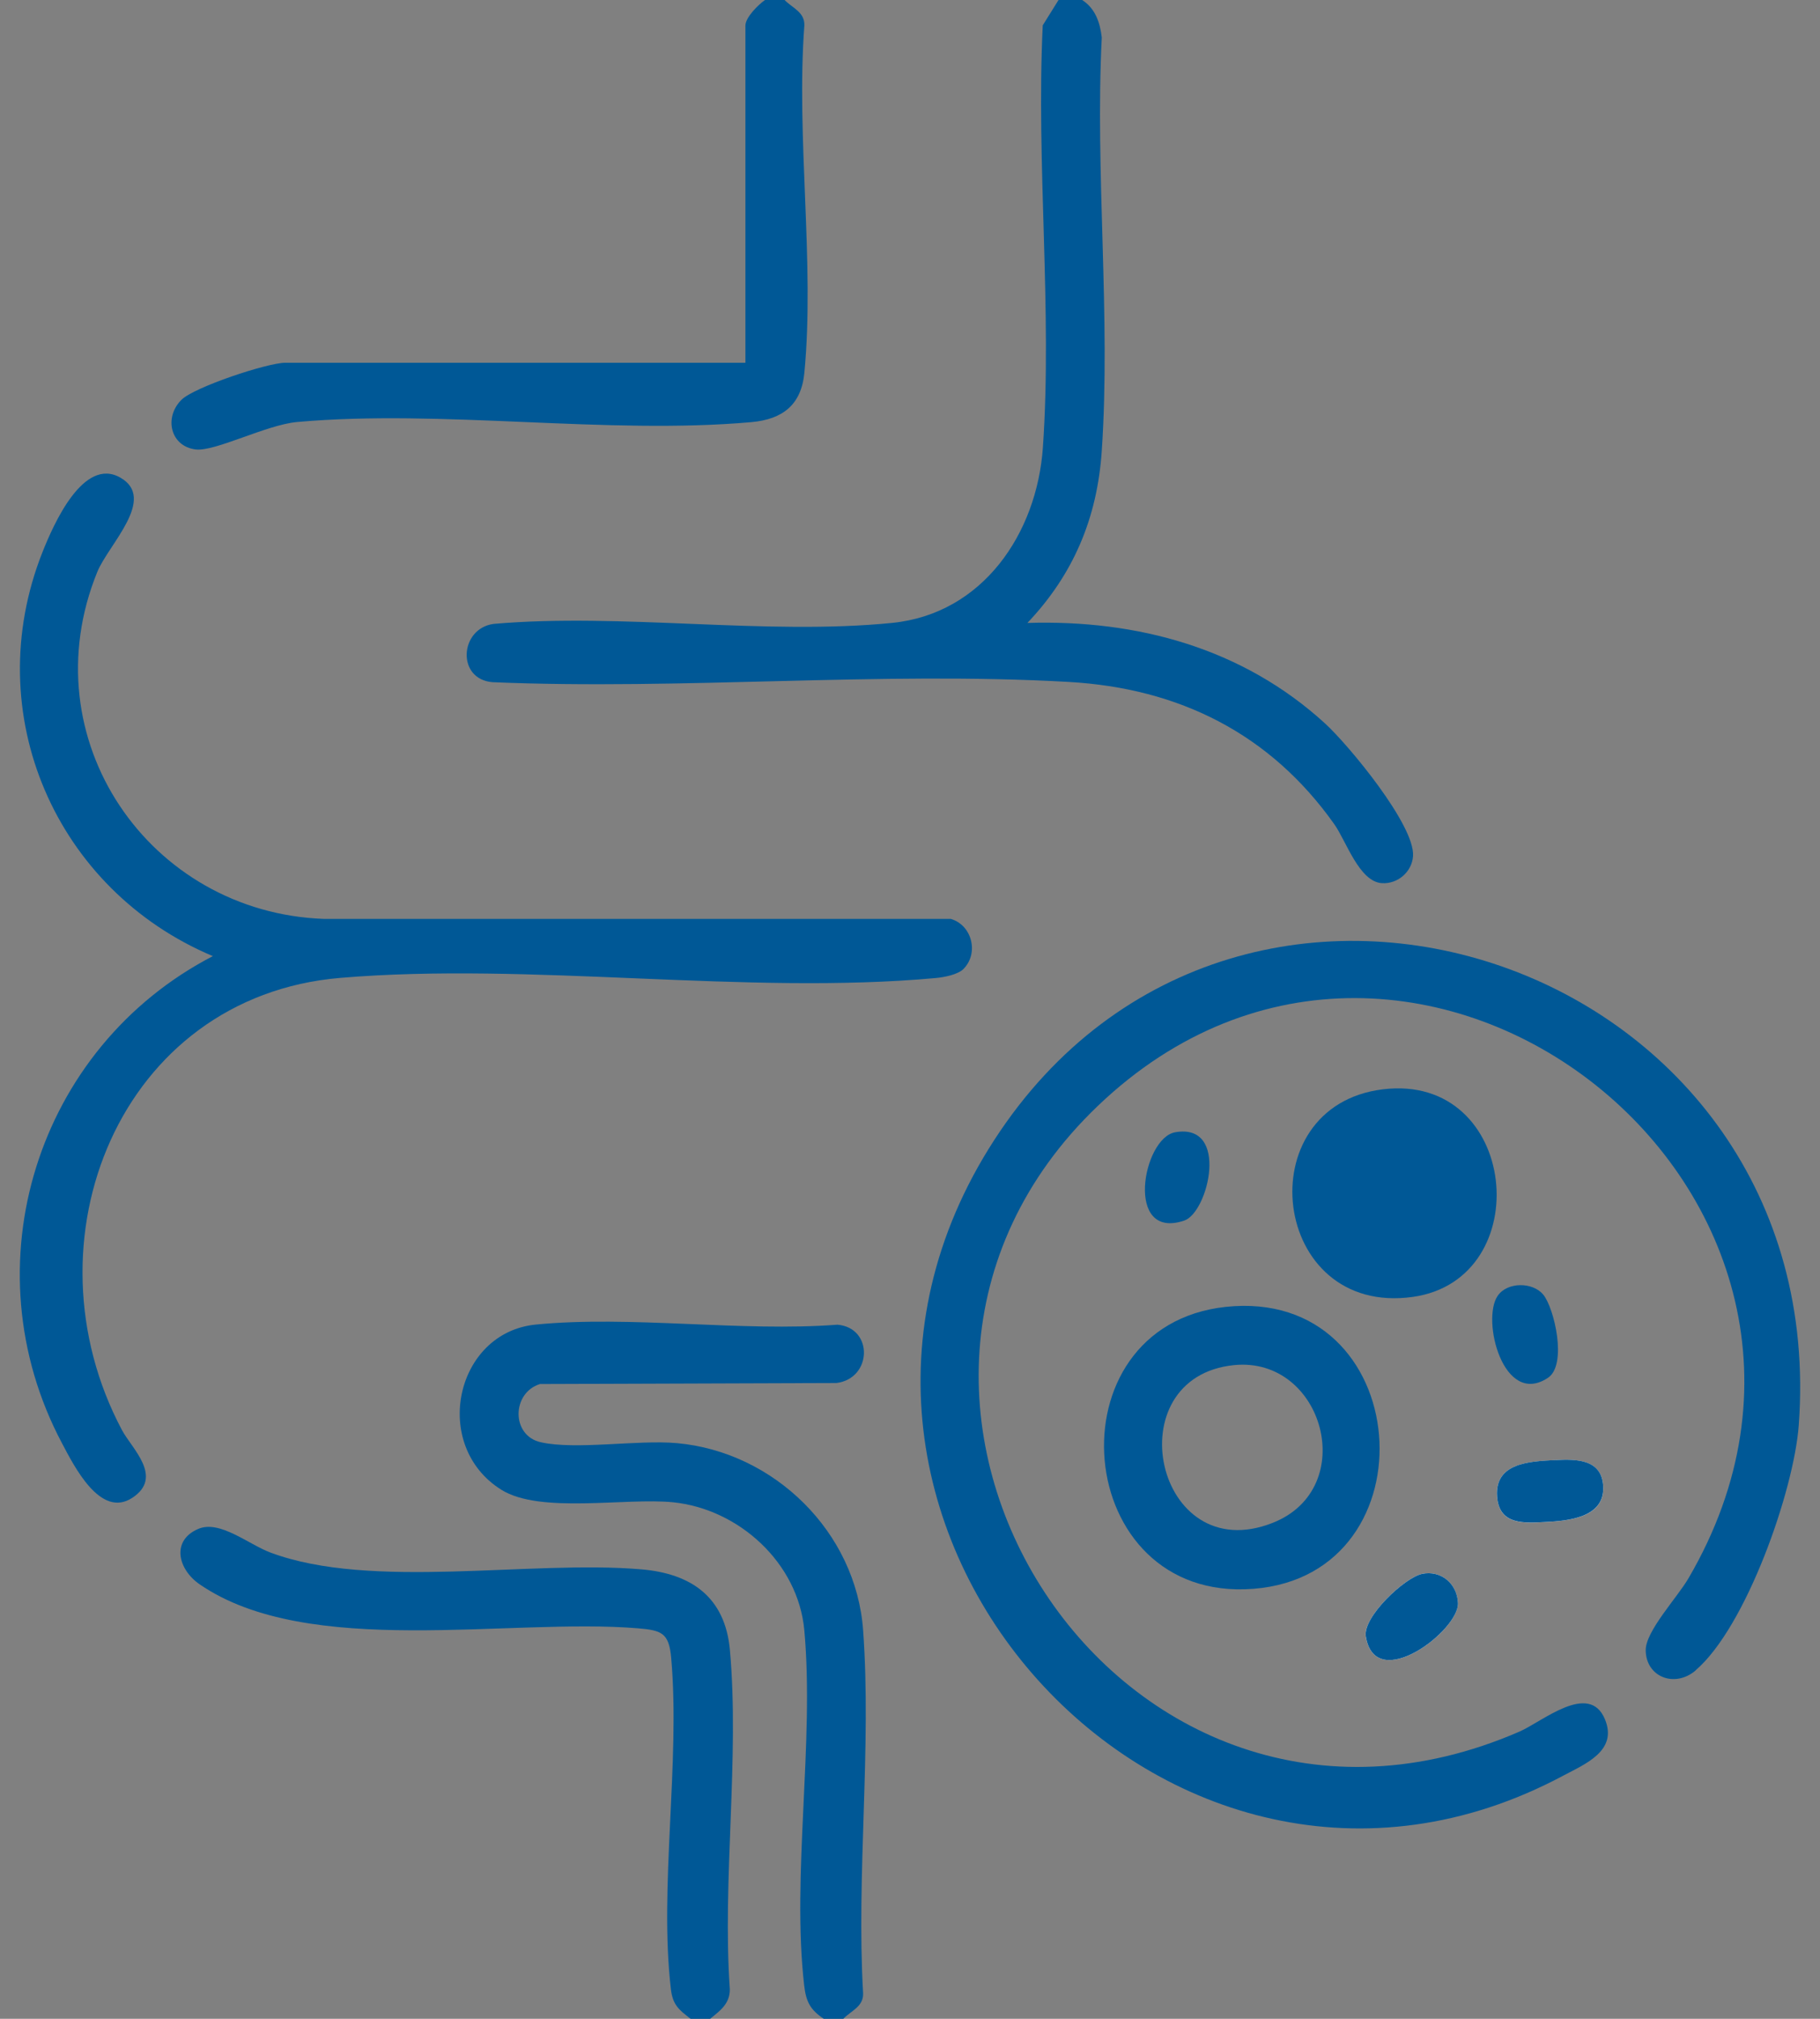 <svg xmlns="http://www.w3.org/2000/svg" width="46" height="51" viewBox="0 0 46 51" fill="none"><rect x="0" y="0" width="46" height="51" fill="#808080" stroke="none"/><g clip-path="url(#clip0_96_2768)"><path d="M39.308 36.886C38.669 36.919 37.779 36.951 37.838 37.801C37.888 38.537 38.517 38.478 39.08 38.449C39.642 38.42 40.521 38.339 40.521 37.605C40.521 36.854 39.844 36.859 39.308 36.887V36.886ZM35.937 39.761C35.508 39.852 34.438 40.848 34.52 41.343C34.763 42.807 36.874 41.191 36.849 40.501C36.832 40.01 36.422 39.658 35.936 39.761H35.937Z" fill="white"></path><path d="M27.352 -2.92968e-05C27.682 0.215 27.802 0.563 27.847 0.946C27.674 4.366 28.078 8.011 27.846 11.403C27.73 13.094 27.127 14.516 25.967 15.737C28.751 15.651 31.412 16.377 33.49 18.276C34.082 18.817 35.768 20.848 35.714 21.627C35.688 22.022 35.332 22.334 34.93 22.311C34.355 22.279 34.026 21.25 33.727 20.826C32.105 18.535 29.801 17.385 27.009 17.227C22.249 16.957 17.239 17.436 12.453 17.234C11.533 17.165 11.612 15.876 12.478 15.761C15.709 15.479 19.369 16.056 22.549 15.736C24.837 15.506 26.208 13.479 26.359 11.302C26.598 7.847 26.186 4.124 26.355 0.64L26.756 -0.003H27.35L27.352 -2.92968e-05Z" fill="#005896"></path><path d="M21.315 51H20.82C20.477 50.77 20.372 50.567 20.325 50.153C20.007 47.377 20.586 44.006 20.329 41.184C20.173 39.476 18.666 38.118 17.009 37.951C15.807 37.83 13.651 38.249 12.671 37.635C10.886 36.519 11.504 33.664 13.54 33.462C15.942 33.226 18.725 33.651 21.168 33.465C22.079 33.544 22.046 34.823 21.143 34.938L13.647 34.964C12.932 35.187 12.916 36.266 13.666 36.434C14.558 36.635 16.106 36.368 17.108 36.457C19.562 36.678 21.634 38.696 21.815 41.182C22.031 44.144 21.641 47.365 21.815 50.356C21.827 50.692 21.513 50.795 21.315 50.999V51Z" fill="#005896"></path><path d="M19.83 0C20.028 0.203 20.341 0.305 20.33 0.643C20.118 3.457 20.596 6.65 20.33 9.419C20.252 10.23 19.779 10.593 18.993 10.664C15.338 10.989 11.169 10.333 7.509 10.661C6.733 10.73 5.433 11.415 4.944 11.354C4.311 11.276 4.137 10.555 4.582 10.104C4.904 9.779 6.762 9.164 7.211 9.164H18.84V0.648C18.84 0.44 19.162 0.121 19.335 0H19.83Z" fill="#005896"></path><path d="M17.95 51H17.455C17.159 50.772 17.005 50.652 16.957 50.255C16.654 47.68 17.198 44.512 16.964 41.881C16.908 41.253 16.725 41.185 16.122 41.135C12.88 40.865 7.797 41.91 5.049 40.026C4.495 39.646 4.322 38.921 5.008 38.625C5.552 38.389 6.282 39.015 6.837 39.222C9.392 40.176 13.41 39.404 16.215 39.646C17.472 39.754 18.327 40.346 18.448 41.682C18.694 44.403 18.254 47.494 18.446 50.255C18.448 50.621 18.201 50.795 17.948 51H17.95Z" fill="#005896"></path><path d="M42.857 42.199C42.329 42.65 41.599 42.366 41.595 41.687C41.592 41.208 42.389 40.362 42.675 39.873C48.319 30.221 35.76 20.278 27.747 27.938C20.086 35.26 28.287 48.141 38.405 43.744C38.978 43.496 40.163 42.475 40.563 43.43C40.898 44.23 40.061 44.564 39.511 44.857C29.526 50.193 18.88 38.432 25.133 28.794C31.351 19.207 46.326 24.294 45.463 36.005C45.34 37.664 44.13 41.107 42.855 42.197L42.857 42.199Z" fill="#005896"></path><path d="M24.355 24.476C24.21 24.623 23.854 24.69 23.645 24.708C18.865 25.145 13.404 24.298 8.597 24.704C3.021 25.177 0.544 31.356 3.083 36.128C3.333 36.598 4.146 37.316 3.34 37.841C2.534 38.365 1.873 37.036 1.566 36.458C-0.812 31.977 0.932 26.456 5.38 24.154C1.411 22.485 -0.547 18.033 1.074 13.947C1.355 13.239 2.107 11.535 3.04 12.065C3.974 12.595 2.738 13.761 2.46 14.446C0.742 18.659 3.769 23.059 8.194 23.214H24.032C24.57 23.372 24.745 24.081 24.353 24.477L24.355 24.476Z" fill="#005896"></path><path d="M31.194 32.997C35.859 32.718 36.229 40.01 31.461 40.149C26.987 40.281 26.551 33.275 31.194 32.997ZM31.192 34.486C28.167 34.788 29.198 39.65 32.172 38.469C34.375 37.595 33.45 34.262 31.192 34.486Z" fill="#005896"></path><path d="M34.95 27.519C38.391 27.096 38.872 32.32 35.708 32.763C32.11 33.268 31.506 27.942 34.95 27.519Z" fill="#005896"></path><path d="M39.308 36.886C39.844 36.858 40.521 36.853 40.521 37.603C40.521 38.339 39.631 38.42 39.08 38.448C38.528 38.476 37.888 38.537 37.838 37.8C37.78 36.951 38.669 36.918 39.308 36.885V36.886Z" fill="#005896"></path><path d="M35.937 39.761C36.423 39.659 36.833 40.01 36.85 40.501C36.874 41.189 34.763 42.807 34.521 41.343C34.439 40.846 35.508 39.852 35.939 39.761H35.937Z" fill="#005896"></path><path d="M39.002 32.701C39.285 33.041 39.619 34.48 39.124 34.807C37.996 35.557 37.434 33.337 37.855 32.733C38.103 32.377 38.739 32.388 39 32.7L39.002 32.701Z" fill="#005896"></path><path d="M29.701 28.604C31.082 28.358 30.544 30.629 29.931 30.835C28.417 31.344 28.878 28.75 29.701 28.604Z" fill="#005896"></path></g><defs><clipPath id="clip0_96_2768"><rect width="45" height="51" fill="white" transform="translate(0.5)"></rect></clipPath></defs></svg>